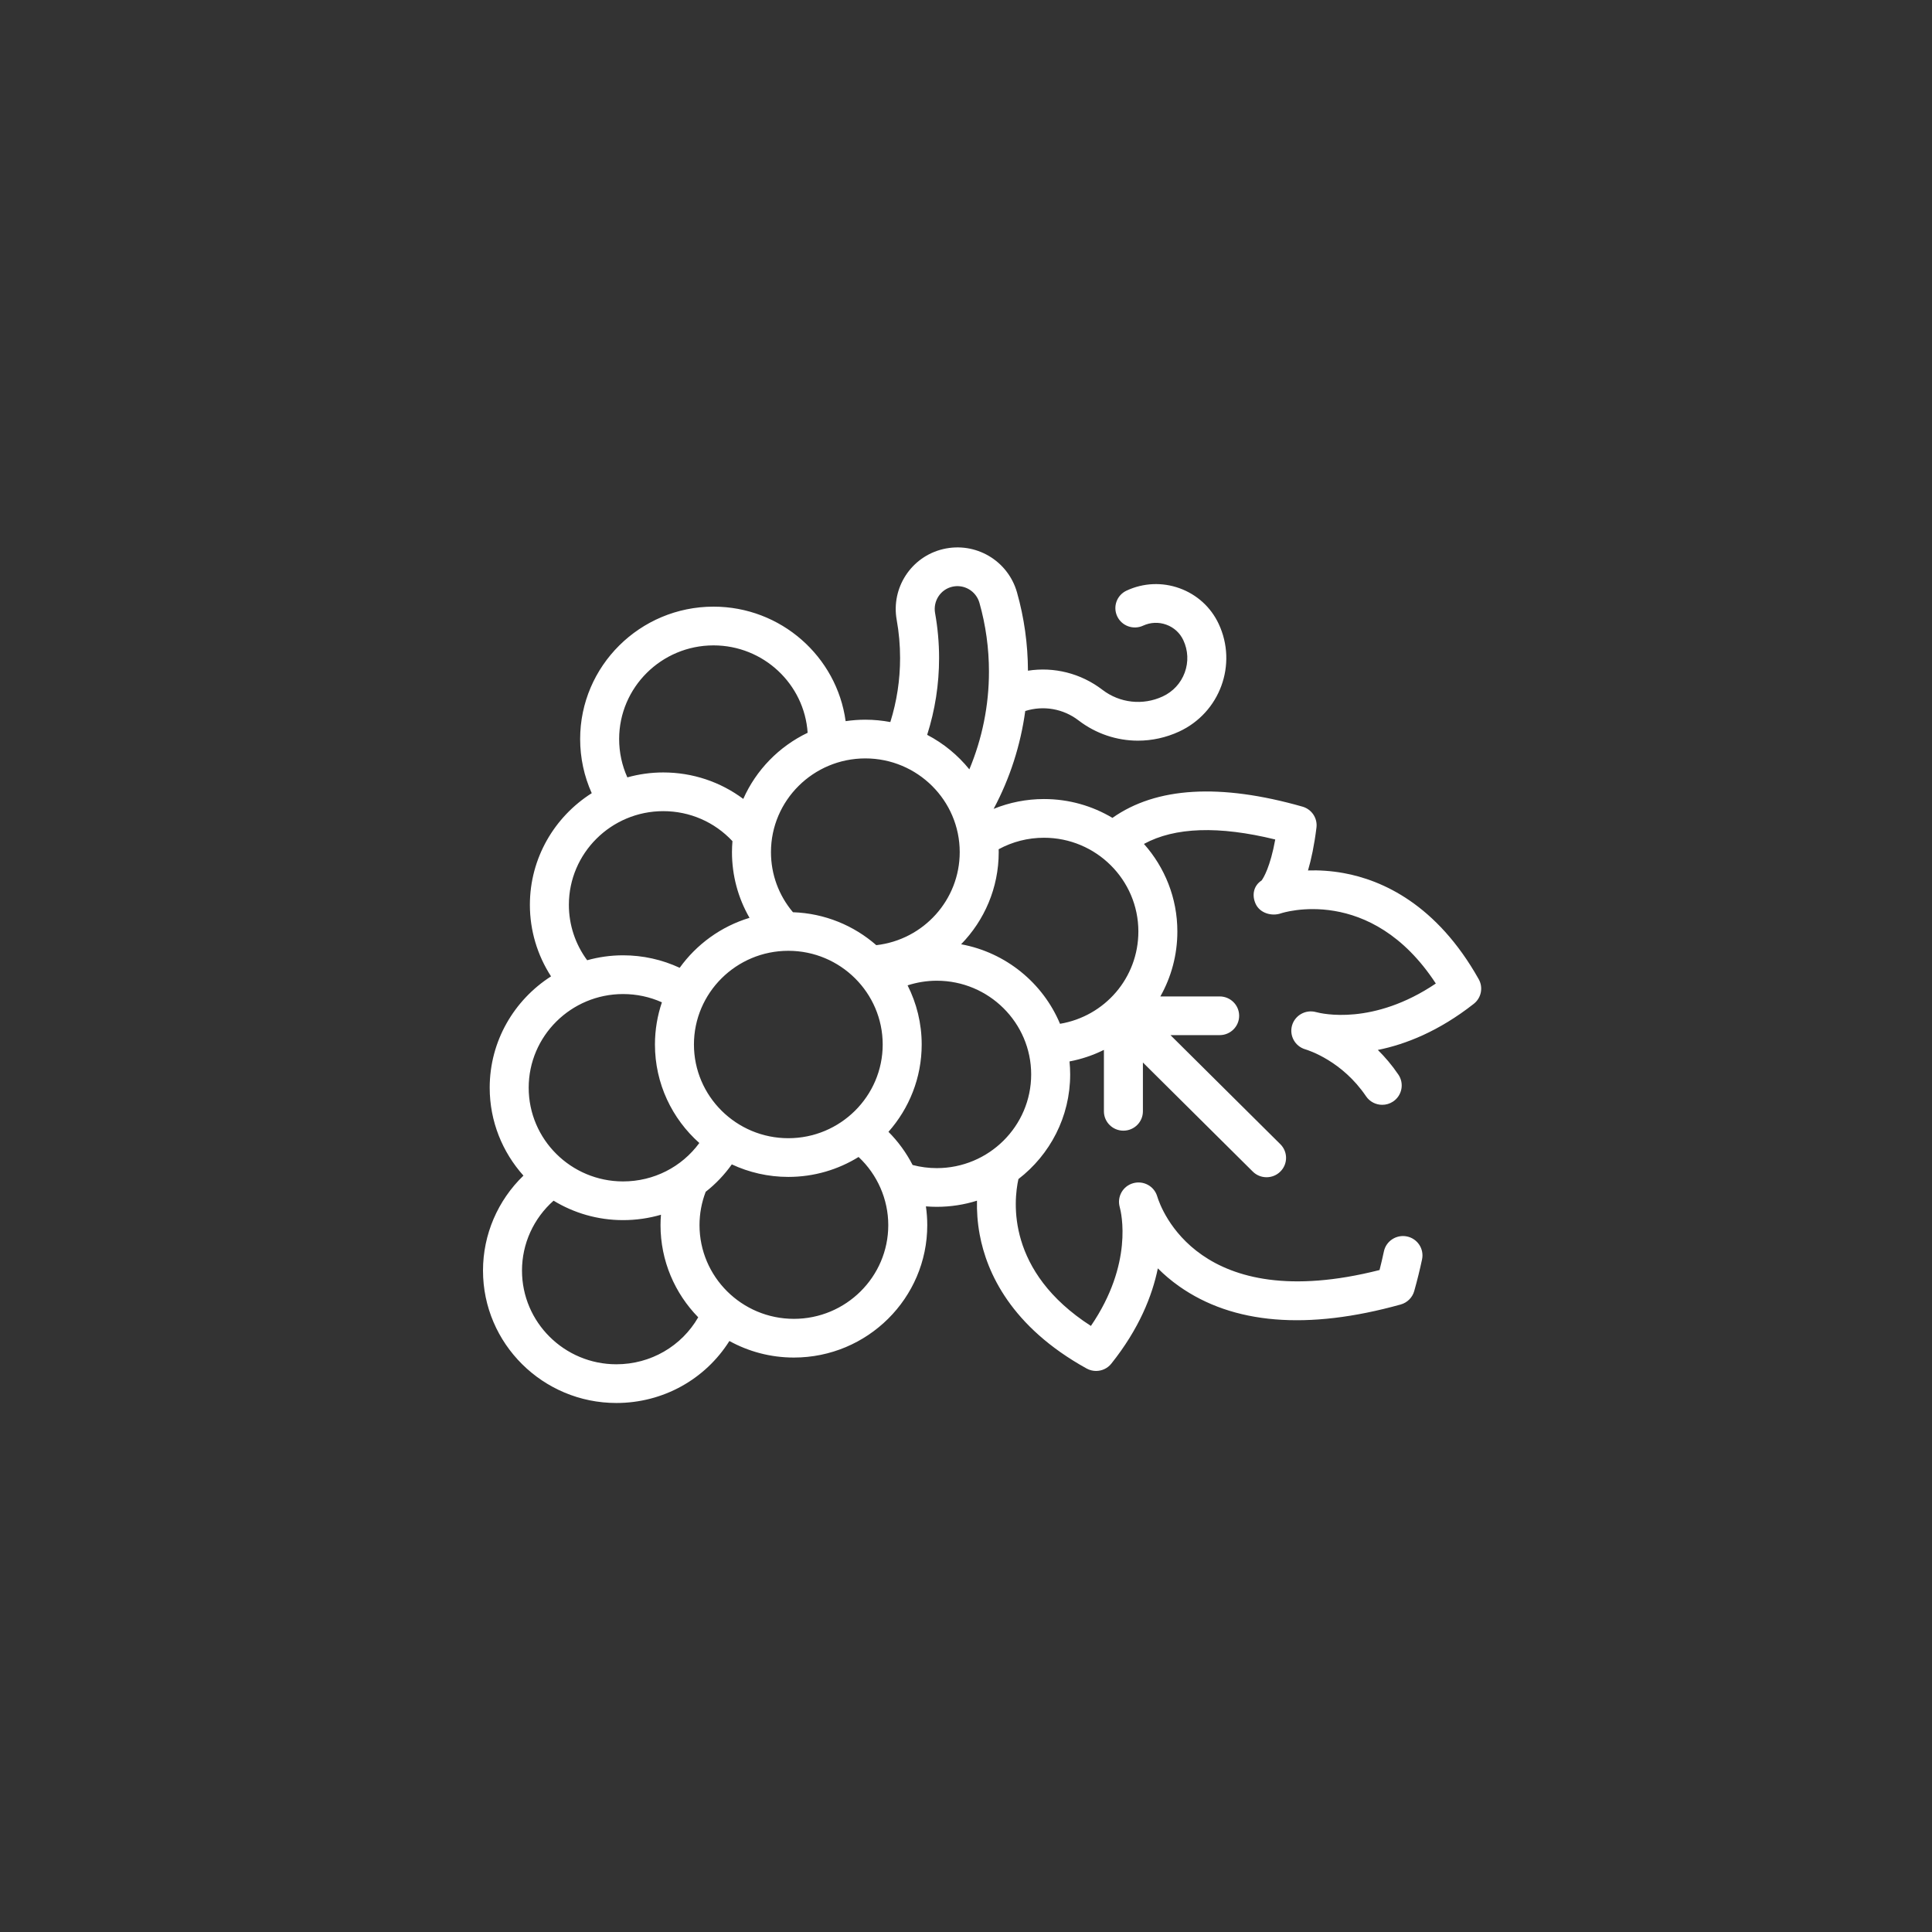 <svg width="60" height="60" viewBox="0 0 60 60" fill="none" xmlns="http://www.w3.org/2000/svg">
<rect x="0" y="0" width="60" height="60" fill="#333333" stroke="none"/>
<path d="M45.923 30.41C44.614 28.079 42.921 27.332 41.731 27.115C41.325 27.041 40.948 27.022 40.621 27.033C40.723 26.687 40.816 26.251 40.884 25.701C40.92 25.408 40.736 25.133 40.45 25.051C37.892 24.322 35.908 24.44 34.548 25.4C33.926 25.029 33.199 24.815 32.422 24.815C31.879 24.815 31.351 24.92 30.858 25.12C31.364 24.174 31.695 23.143 31.84 22.081C32.403 21.903 33.019 22.007 33.495 22.373C34.036 22.788 34.685 23.002 35.341 23.002C35.775 23.002 36.211 22.908 36.62 22.719C37.888 22.132 38.438 20.631 37.846 19.372C37.603 18.856 37.172 18.464 36.633 18.269C36.093 18.074 35.509 18.1 34.989 18.341C34.685 18.481 34.554 18.839 34.696 19.14C34.837 19.441 35.198 19.57 35.501 19.43C35.728 19.325 35.983 19.314 36.219 19.399C36.455 19.484 36.643 19.655 36.749 19.881C36.898 20.199 36.914 20.556 36.793 20.887C36.672 21.217 36.429 21.48 36.108 21.629C35.492 21.915 34.775 21.835 34.236 21.422C33.566 20.908 32.731 20.703 31.924 20.829C31.921 20.004 31.807 19.186 31.584 18.398C31.303 17.407 30.296 16.816 29.291 17.052C28.302 17.285 27.668 18.252 27.848 19.253C27.918 19.64 27.953 20.038 27.953 20.435C27.953 21.116 27.851 21.783 27.65 22.424C27.399 22.377 27.14 22.351 26.874 22.351C26.666 22.351 26.462 22.367 26.262 22.396C25.988 20.391 24.253 18.84 22.159 18.84C19.875 18.84 18.017 20.685 18.017 22.952C18.017 23.535 18.14 24.107 18.377 24.633C17.224 25.363 16.456 26.645 16.456 28.101C16.456 28.896 16.687 29.664 17.113 30.322C15.968 31.055 15.208 32.33 15.208 33.78C15.208 34.827 15.605 35.783 16.256 36.51C15.46 37.278 15 38.337 15 39.459C15 41.727 16.858 43.571 19.142 43.571C20.593 43.571 21.904 42.834 22.652 41.646C23.246 41.973 23.929 42.16 24.655 42.16C26.939 42.16 28.797 40.316 28.797 38.048C28.797 37.852 28.782 37.657 28.755 37.465C28.867 37.474 28.98 37.479 29.093 37.479C29.528 37.479 29.947 37.412 30.341 37.288C30.334 37.601 30.354 37.956 30.425 38.339C30.643 39.52 31.397 41.2 33.745 42.5C33.837 42.551 33.939 42.576 34.039 42.576C34.219 42.576 34.396 42.497 34.514 42.348C35.376 41.268 35.783 40.243 35.958 39.39C36.148 39.581 36.366 39.768 36.615 39.944C38.289 41.127 40.605 41.318 43.501 40.512C43.704 40.455 43.863 40.297 43.92 40.095C44.014 39.761 44.096 39.43 44.163 39.111C44.232 38.786 44.022 38.467 43.694 38.399C43.367 38.332 43.046 38.54 42.978 38.865C42.938 39.053 42.893 39.246 42.843 39.442C37.239 40.865 36.055 37.541 35.937 37.15C35.842 36.835 35.509 36.655 35.19 36.746C34.871 36.836 34.686 37.165 34.773 37.482C34.824 37.667 35.201 39.245 33.879 41.178C31.252 39.487 31.476 37.306 31.628 36.617C32.605 35.864 33.235 34.688 33.235 33.367C33.235 33.231 33.228 33.097 33.215 32.964C33.593 32.892 33.951 32.77 34.283 32.605V34.513C34.283 34.845 34.554 35.114 34.888 35.114C35.223 35.114 35.494 34.845 35.494 34.513V32.997L38.906 36.384C39.024 36.502 39.179 36.56 39.334 36.56C39.489 36.56 39.644 36.502 39.762 36.384C39.999 36.15 39.999 35.769 39.762 35.534L36.35 32.147H37.877C38.212 32.147 38.483 31.878 38.483 31.546C38.483 31.214 38.212 30.945 37.877 30.945H36.036C36.372 30.349 36.564 29.661 36.564 28.927C36.564 27.886 36.171 26.934 35.526 26.209C36.483 25.687 37.85 25.641 39.604 26.071C39.448 26.929 39.238 27.265 39.18 27.344C38.93 27.505 38.87 27.803 38.998 28.076C39.129 28.356 39.49 28.466 39.783 28.364C39.812 28.354 42.566 27.448 44.591 30.544C42.644 31.856 41.054 31.482 40.868 31.431C40.548 31.345 40.218 31.529 40.126 31.845C40.035 32.162 40.217 32.492 40.534 32.587C40.65 32.621 41.687 32.956 42.423 34.045C42.54 34.218 42.732 34.311 42.927 34.311C43.043 34.311 43.16 34.278 43.264 34.209C43.541 34.024 43.615 33.65 43.429 33.375C43.229 33.079 43.011 32.825 42.79 32.607C43.65 32.434 44.682 32.029 45.77 31.174C46.003 30.991 46.068 30.668 45.923 30.41ZM29.04 19.041C28.973 18.668 29.206 18.308 29.571 18.222C29.941 18.135 30.314 18.355 30.418 18.724C30.614 19.416 30.713 20.135 30.713 20.861C30.713 21.905 30.504 22.938 30.104 23.893C29.747 23.452 29.302 23.086 28.794 22.821C29.039 22.052 29.164 21.252 29.164 20.435C29.164 19.968 29.122 19.499 29.04 19.041ZM29.805 26.463C29.805 27.949 28.681 29.185 27.214 29.353C26.518 28.744 25.616 28.364 24.626 28.33C24.184 27.807 23.943 27.153 23.943 26.463C23.943 24.859 25.258 23.553 26.874 23.553C28.49 23.553 29.805 24.859 29.805 26.463ZM27.413 32.438C27.413 34.042 26.098 35.348 24.482 35.348C22.866 35.348 21.551 34.042 21.551 32.438C21.551 30.834 22.866 29.528 24.482 29.528C26.098 29.528 27.413 30.834 27.413 32.438ZM19.228 22.952C19.228 21.348 20.543 20.043 22.159 20.043C23.709 20.043 24.981 21.243 25.082 22.757C24.194 23.182 23.481 23.913 23.083 24.811C22.374 24.282 21.51 23.989 20.598 23.989C20.212 23.989 19.838 24.043 19.483 24.142C19.315 23.77 19.228 23.365 19.228 22.952ZM20.598 25.191C21.423 25.191 22.193 25.529 22.747 26.123C22.738 26.236 22.732 26.349 22.732 26.463C22.732 27.19 22.922 27.889 23.277 28.504C22.393 28.771 21.634 29.325 21.108 30.056C20.561 29.802 19.964 29.668 19.35 29.668C18.964 29.668 18.59 29.722 18.235 29.821C17.867 29.324 17.667 28.724 17.667 28.101C17.667 26.497 18.982 25.191 20.598 25.191ZM19.142 42.369C17.526 42.369 16.211 41.064 16.211 39.459C16.211 38.623 16.572 37.837 17.192 37.288C17.821 37.671 18.56 37.892 19.35 37.892C19.756 37.892 20.151 37.834 20.527 37.725C20.518 37.832 20.513 37.94 20.513 38.048C20.513 39.16 20.96 40.169 21.684 40.91C21.167 41.807 20.208 42.369 19.142 42.369ZM19.35 36.69C17.734 36.69 16.419 35.385 16.419 33.78C16.419 32.176 17.734 30.871 19.35 30.871C19.771 30.871 20.18 30.959 20.556 31.128C20.417 31.54 20.34 31.98 20.34 32.438C20.34 33.652 20.872 34.744 21.718 35.497C21.171 36.243 20.301 36.69 19.35 36.69ZM24.655 40.958C23.039 40.958 21.724 39.653 21.724 38.048C21.724 37.69 21.789 37.342 21.916 37.012C22.223 36.772 22.496 36.486 22.727 36.161C23.26 36.41 23.855 36.55 24.482 36.55C25.282 36.55 26.03 36.323 26.664 35.931C27.247 36.477 27.586 37.244 27.586 38.048C27.586 39.653 26.271 40.958 24.655 40.958ZM29.093 36.277C28.837 36.277 28.586 36.244 28.342 36.18C28.147 35.802 27.895 35.454 27.592 35.15C28.233 34.425 28.624 33.476 28.624 32.438C28.624 31.778 28.465 31.154 28.186 30.601C28.477 30.507 28.784 30.457 29.093 30.457C30.709 30.457 32.024 31.763 32.024 33.367C32.024 34.972 30.709 36.277 29.093 36.277ZM32.92 31.795C32.39 30.529 31.24 29.581 29.848 29.325C30.572 28.583 31.016 27.573 31.016 26.463C31.016 26.433 31.015 26.404 31.014 26.374C31.444 26.14 31.924 26.017 32.422 26.017C34.038 26.017 35.353 27.323 35.353 28.927C35.353 30.368 34.312 31.561 32.92 31.795Z" fill="white"/>
</svg>
